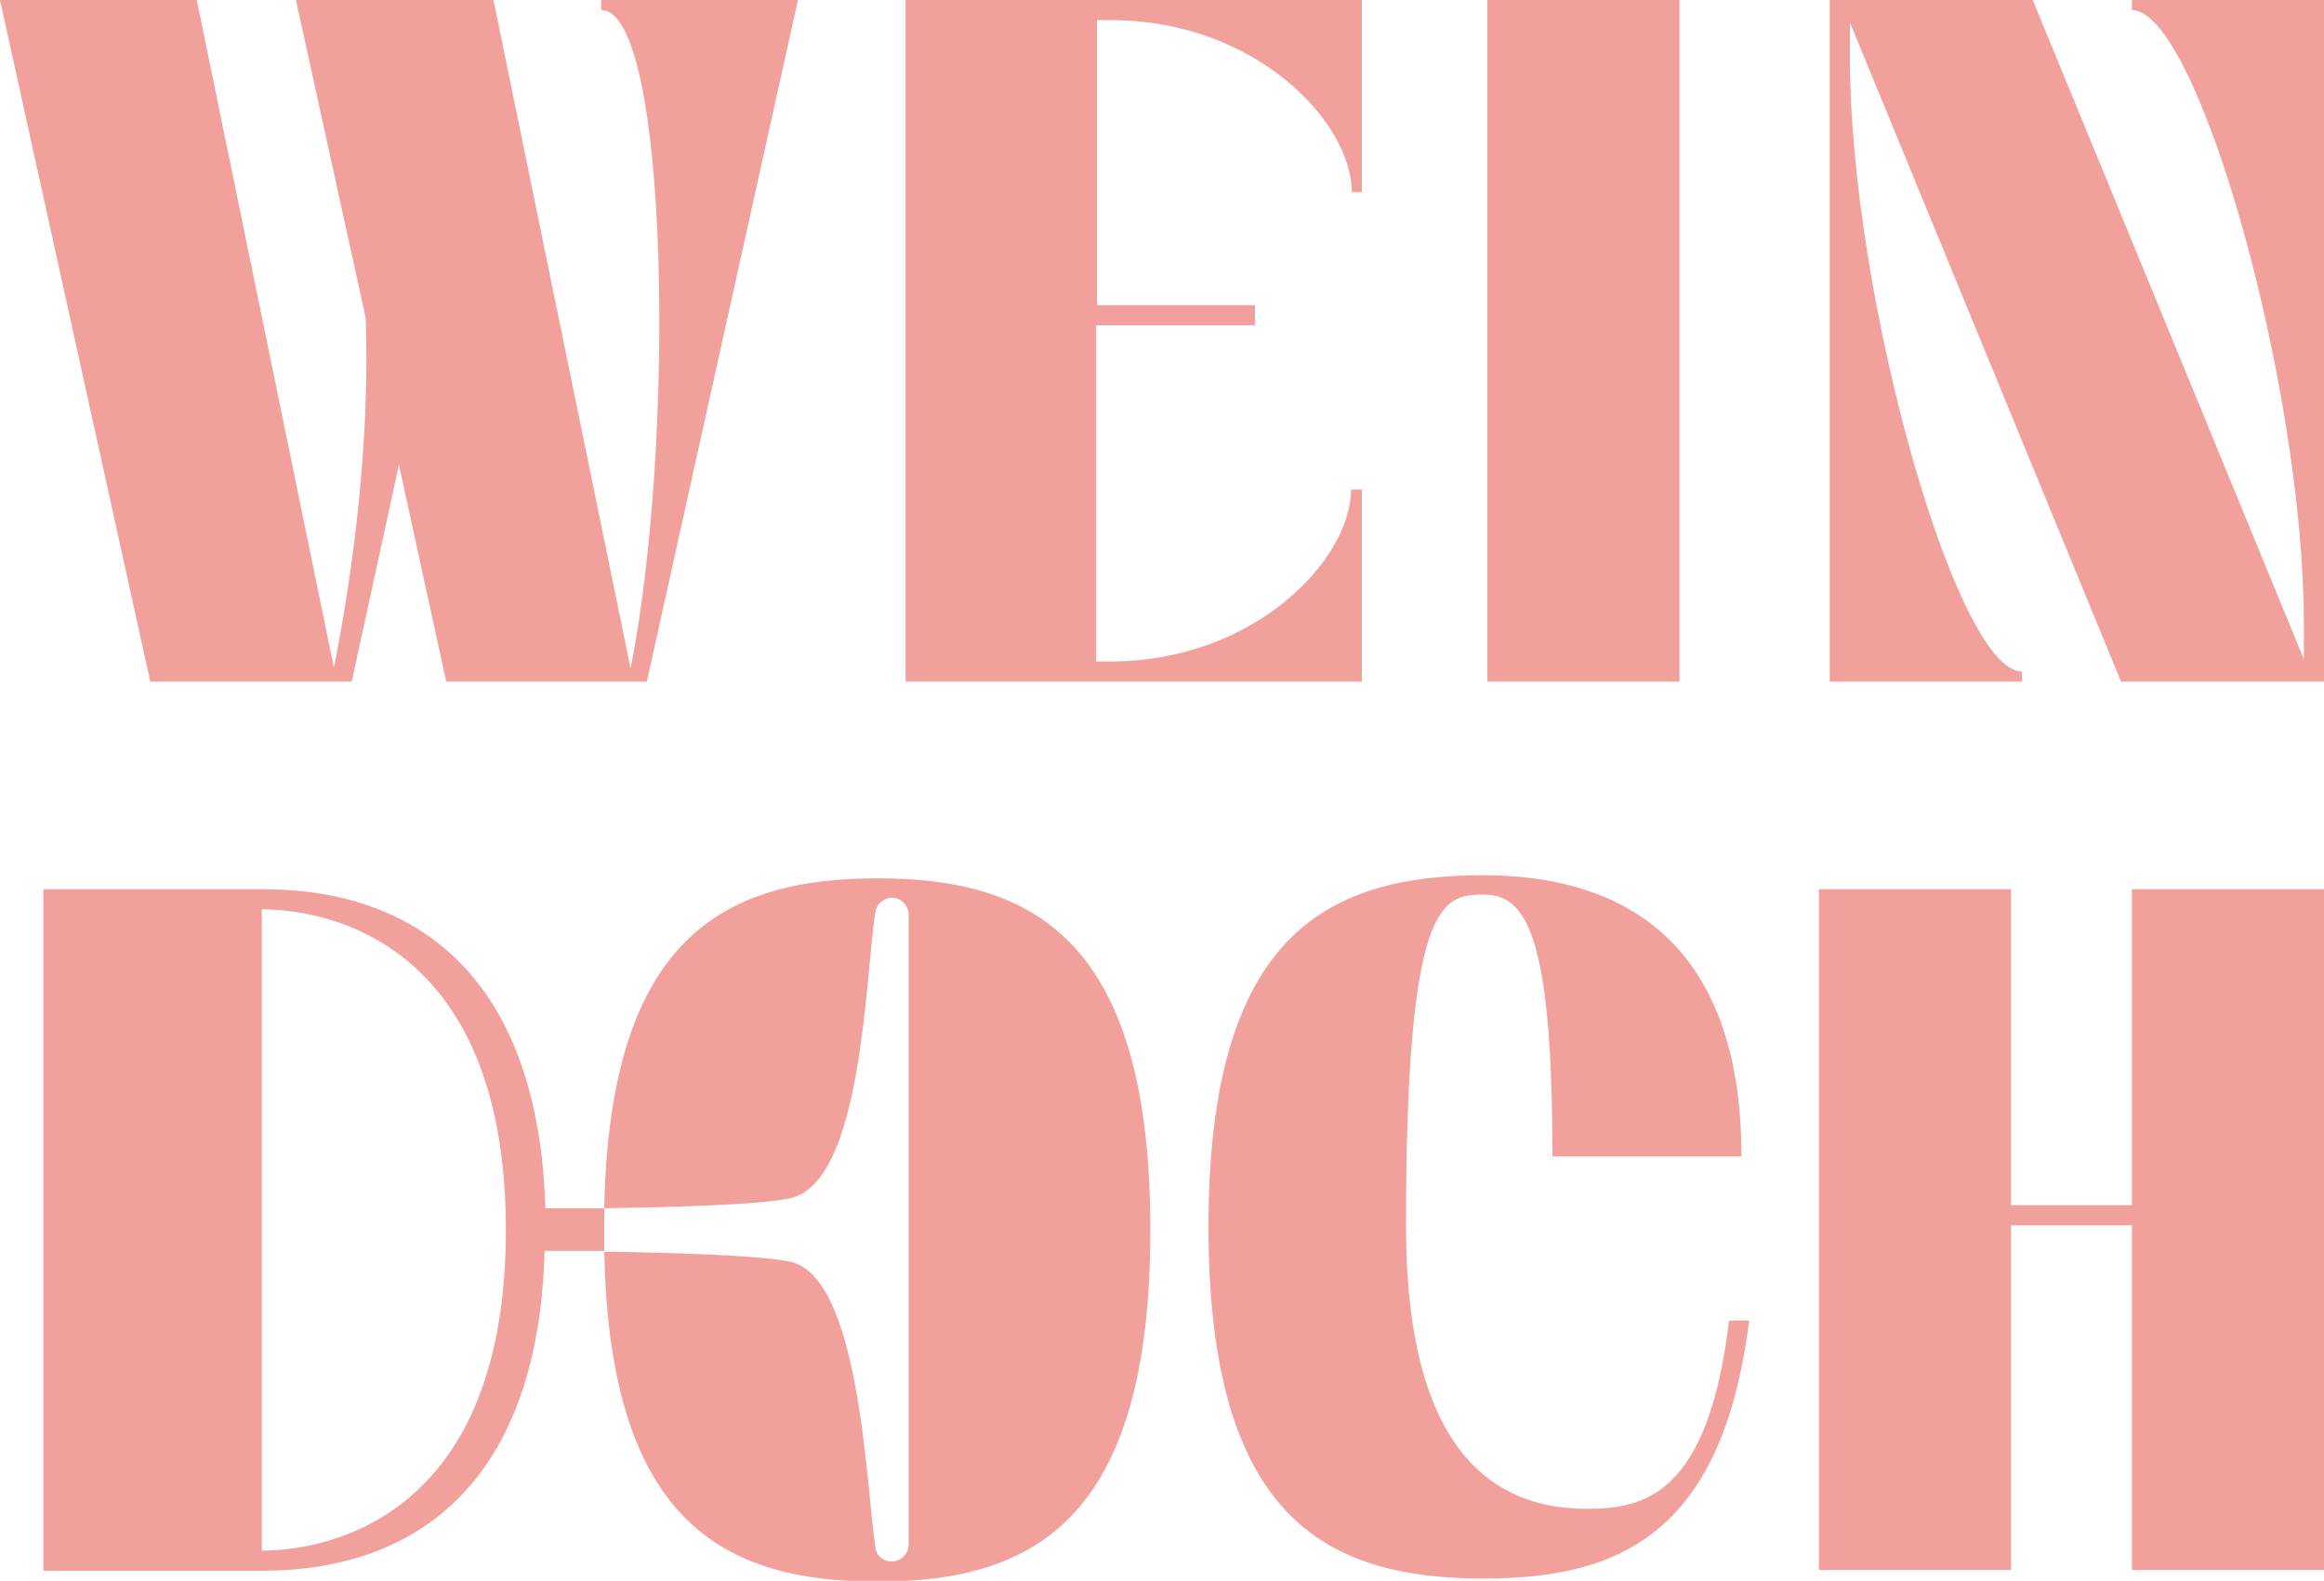 <svg xmlns="http://www.w3.org/2000/svg" xmlns:xlink="http://www.w3.org/1999/xlink" x="0px" y="0px" viewBox="0 0 300 204.1" style="enable-background:new 0 0 300 204.1;" xml:space="preserve"><style type="text/css">	.st0{fill:#F2A09C;}</style><g id="Ebene_3"></g><g id="Ebene_1">	<g>		<path class="st0" d="M45.4,88L51.5,60L57.6,88h25.9L103,0H77.6v1.3c8.8,0,9.6,55.9,3.8,85L63.7,0H38.2l9,41   c0.6,15.7-1.6,32.8-4.1,45.2L25.4,0H0l19.4,88H45.4z"></path>		<path class="st0" d="M175.7,63.2h-1.3c0,9-12.4,22.2-31.1,22.2h-1.8V42H162v-2.6h-20.4V2.6h1.8c18.7,0,31.1,13.2,31.1,22.2h1.3V0   h-58.9v88h58.9V63.2z"></path>		<rect x="192" class="st0" width="24.8" height="88"></rect>		<path class="st0" d="M275.2,0v1.3c8.5,0,22.2,48.6,22.2,79.2v4.6L262.4,0h-26.2v88H261v-1.3c-8.5,0-22.2-48.6-22.2-79.2V2.9   l35,85.1H300V0H275.2z"></path>		<path class="st0" d="M113.3,113.4c-19.8,0-34.6,7.6-35.3,42.6c6.8-0.1,20-0.4,24-1.3c9.4-2,9.7-29,11-37c0.2-1,1.1-1.8,2.1-1.8h0   c1.2,0,2.2,1,2.2,2.2v81.3c0,1.2-1,2.2-2.2,2.2c-1.1,0-2-0.8-2.1-1.8c-1.2-8-2-35-11-36.9c-4.1-0.9-17.2-1.2-24-1.3   c0.7,35,15.5,42.6,35.3,42.6c20.2,0,35.2-8,35.2-45.4S133.5,113.4,113.3,113.4z"></path>		<path class="st0" d="M204.8,194.8c-11.9,0-23.3-7.3-23.3-36.5c0-41.9,4.6-42.8,10-42.8c5.4,0,8.9,4.8,8.9,33.8h24.4   c0-28.6-16.3-36.3-33.3-36.3c-20.3,0-35.5,7.8-35.5,45.4s15.2,45.4,35.5,45.4c17.4,0,30.8-5.6,34.3-33.3h-2.6   C220.5,193.1,212.2,194.8,204.8,194.8z"></path>		<polygon class="st0" points="275.2,155.6 259.6,155.6 259.6,114.8 234.8,114.8 234.8,202.7 259.6,202.7 259.6,158.2 275.2,158.2    275.2,202.7 300,202.7 300,114.8 275.2,114.8   "></polygon>		<path class="st0" d="M70.4,156c-0.9-29.7-16.4-41.2-36.5-41.2H5.6v88h28.2c20.2,0,35.7-11.6,36.5-41.3H78V156H70.4z M33.8,200.2   v-82.8c5.9,0,31.5,2.2,31.5,41.4C65.3,198,39.7,200.2,33.8,200.2z"></path>	</g></g><g id="Ebene_2"></g></svg>